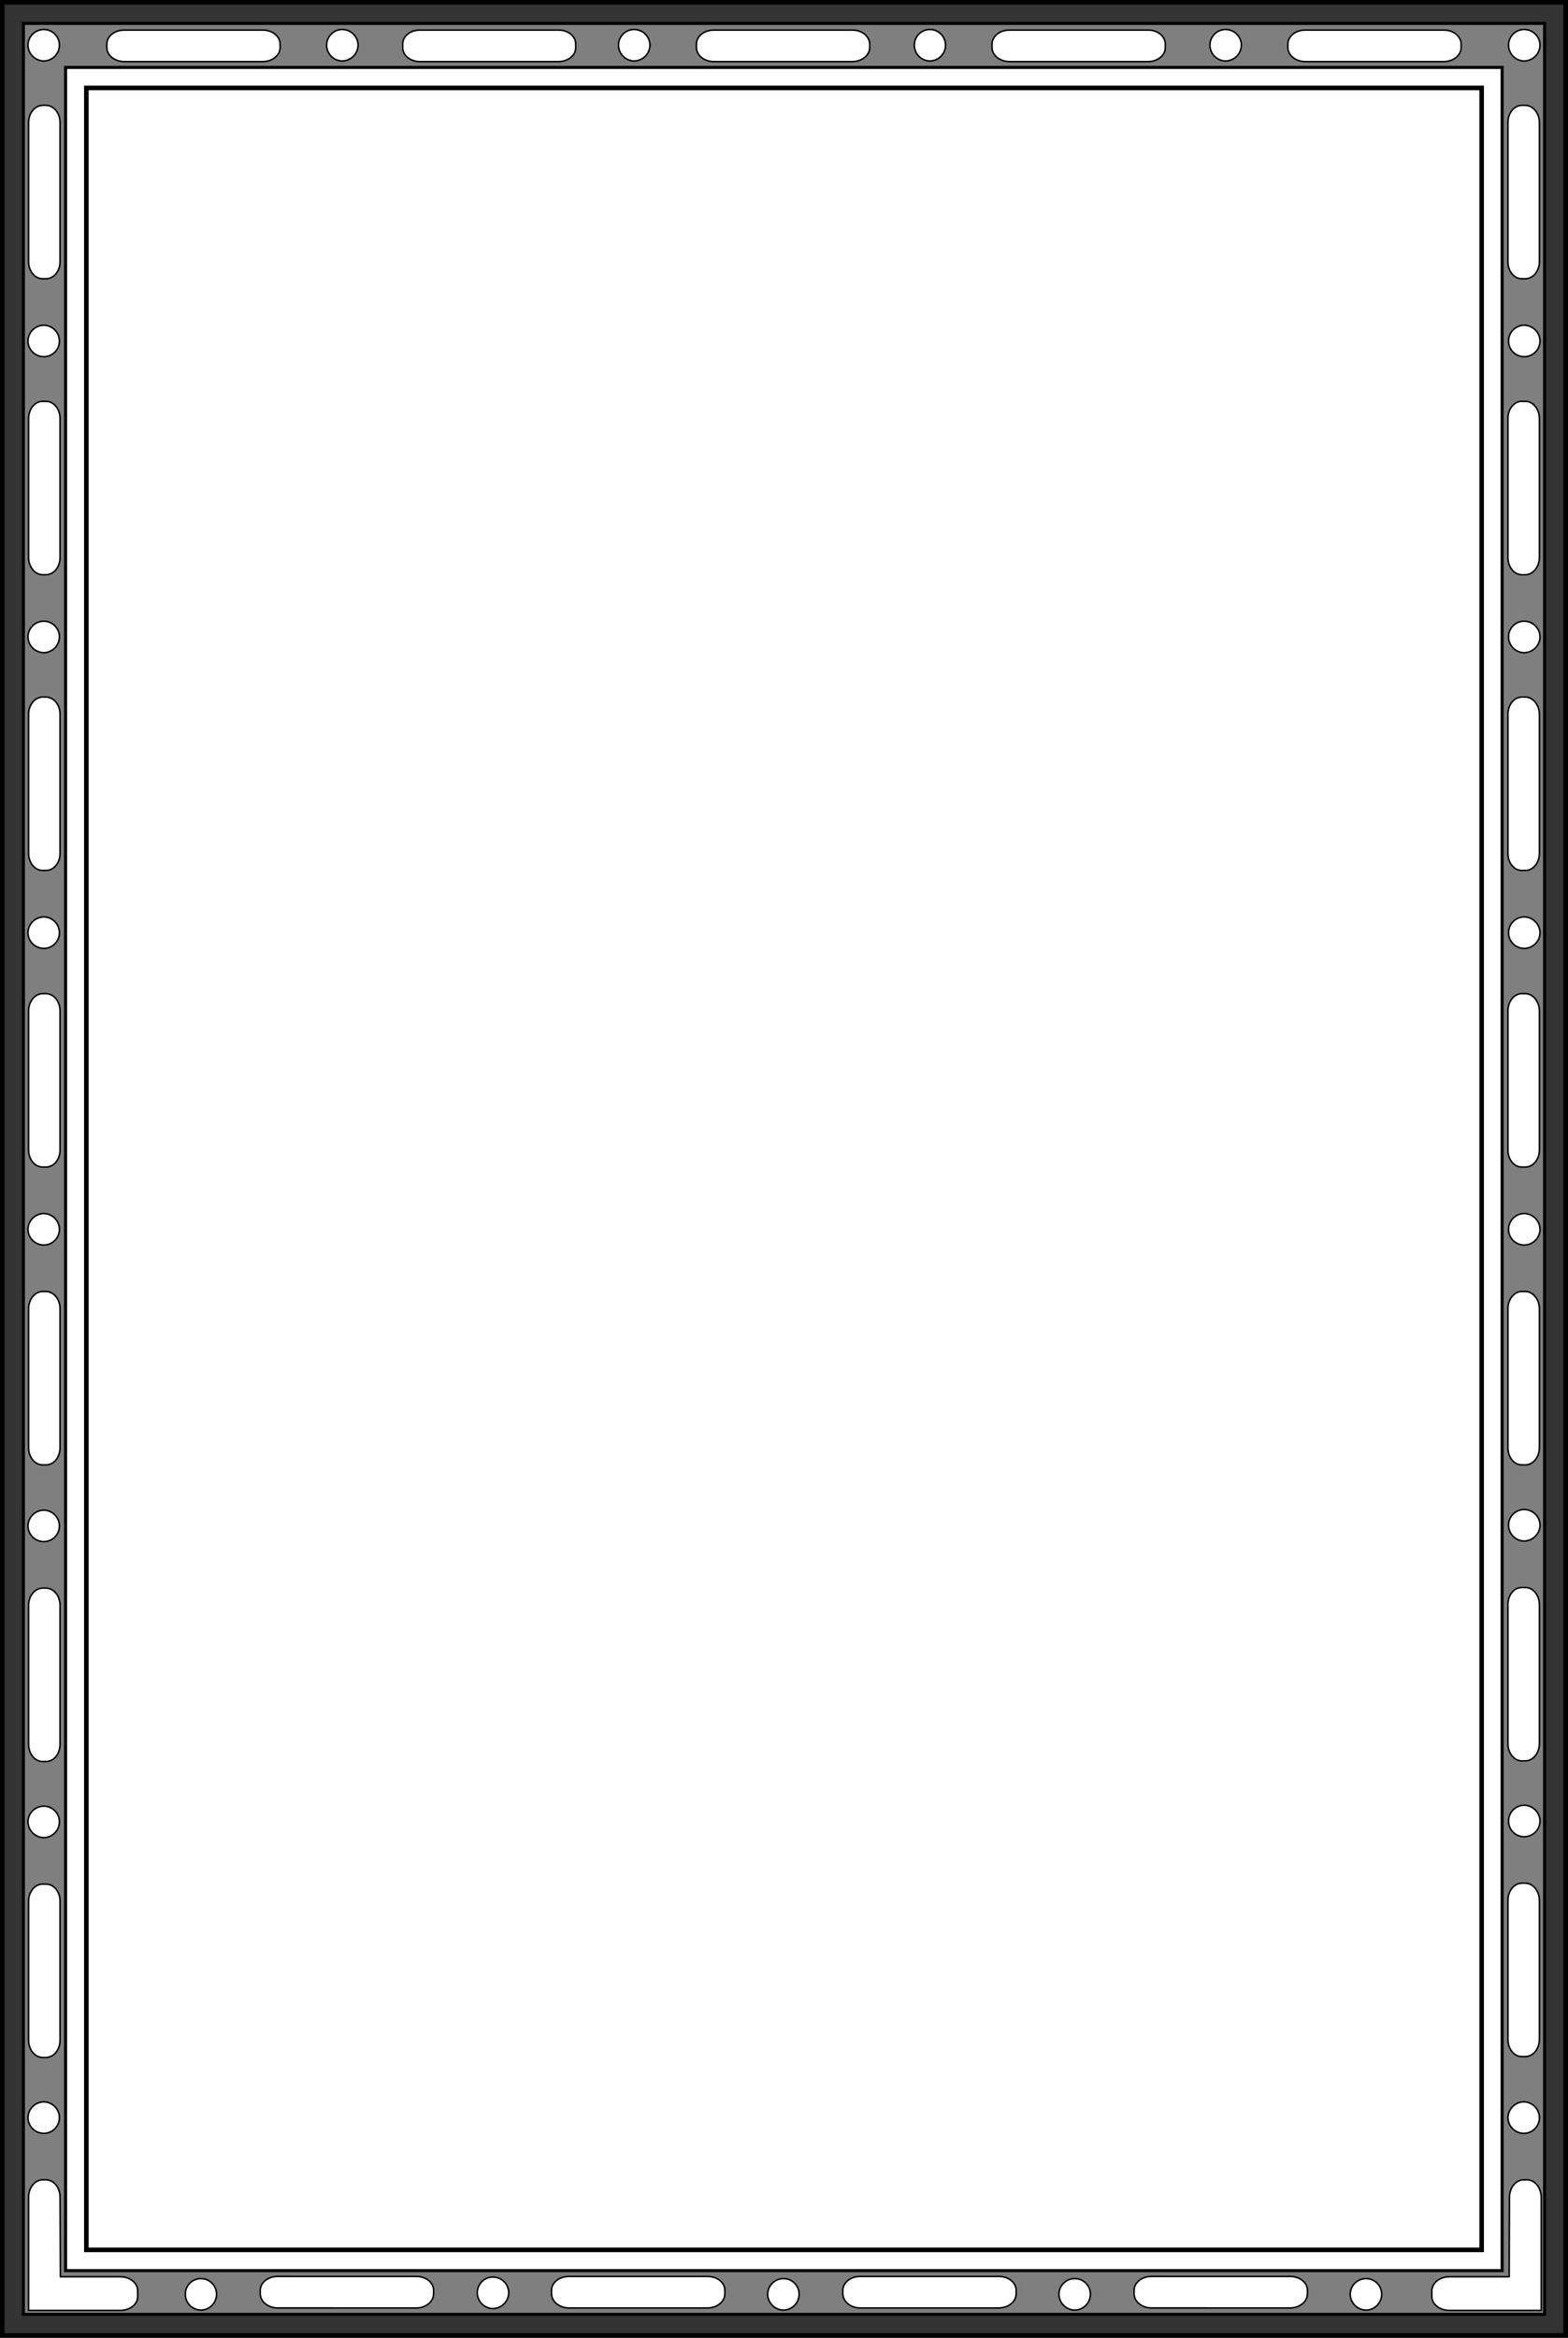 <svg xmlns="http://www.w3.org/2000/svg" width="513" height="764.5"><rect width="100%" height="100%" fill="#333333" stroke="none"/><path fill="none" stroke="#000" stroke-width="1.5" d="M.75 423.047V763.75h511.5V.75H.75Zm0 0"/><path fill="#7f7f7f" d="M206.047 756.848h299.3V7.648H7.649v749.2h198.399"/><path fill="none" stroke="#000" d="M206.047 756.848h299.3V7.648H7.649v749.2Zm0 0"/><path fill="#fff" d="M136.25 744.45c3.082-.044 5.621 2.01 5.598 4.5v1.198c.023 2.532-2.516 4.59-5.598 4.602H90.848c-3.133-.012-5.672-2.07-5.7-4.602v-1.199c.028-2.488 2.567-4.543 5.7-4.5h45.402"/><path fill="none" stroke="#000" stroke-linecap="round" stroke-linejoin="round" stroke-width=".5" d="M136.25 744.45c3.082-.044 5.621 2.01 5.598 4.5v1.198c.023 2.532-2.516 4.59-5.598 4.602H90.848c-3.133-.012-5.672-2.07-5.7-4.602v-1.199c.028-2.488 2.567-4.543 5.7-4.5zm0 0"/><path fill="#fff" d="M161.25 754.95c-2.797-.048-5.094-2.345-5.102-5.2.008-2.809 2.305-5.102 5.102-5.102 2.863 0 5.16 2.293 5.2 5.102a5.271 5.271 0 0 1-5.2 5.2"/><path fill="none" stroke="#000" stroke-linecap="round" stroke-linejoin="round" stroke-width=".5" d="M161.25 754.95c-2.797-.048-5.094-2.345-5.102-5.2.008-2.809 2.305-5.102 5.102-5.102 2.863 0 5.16 2.293 5.2 5.102a5.271 5.271 0 0 1-5.2 5.2zm0 0"/><path fill="#fff" d="m19.75 744.547-.102-26c.028-3.137-2.027-5.676-4.601-5.7h-1.098c-2.55.024-4.605 2.563-4.601 5.7v37h30c3.18-.024 5.715-1.988 5.699-4.5v-1.899c.015-2.558-2.52-4.613-5.7-4.601H19.75"/><path fill="none" stroke="#000" stroke-linecap="round" stroke-linejoin="round" stroke-width=".5" d="m19.75 744.547-.102-26c.028-3.137-2.027-5.676-4.601-5.7h-1.098c-2.55.024-4.605 2.563-4.601 5.7v37h30c3.18-.024 5.715-1.988 5.699-4.5v-1.899c.016-2.558-2.52-4.613-5.7-4.601zm0 0"/><path fill="#fff" d="M19.648 621.75c.028-3.09-2.027-5.629-4.601-5.602h-1.098c-2.55-.027-4.605 2.512-4.601 5.602v45.398c-.004 3.13 2.05 5.665 4.601 5.7h1.098c2.574-.036 4.629-2.57 4.601-5.7V621.75"/><path fill="none" stroke="#000" stroke-linecap="round" stroke-linejoin="round" stroke-width=".5" d="M19.648 621.75c.028-3.09-2.027-5.629-4.601-5.602h-1.098c-2.55-.027-4.605 2.512-4.601 5.602v45.398c-.004 3.13 2.05 5.665 4.601 5.7h1.098c2.574-.036 4.629-2.57 4.601-5.7zm0 0"/><path fill="#fff" d="M9.148 692.547c.032 2.808 2.329 5.105 5.2 5.101 2.789.004 5.086-2.293 5.101-5.101-.015-2.856-2.312-5.149-5.101-5.2-2.871.051-5.168 2.344-5.2 5.2"/><path fill="none" stroke="#000" stroke-linecap="round" stroke-linejoin="round" stroke-width=".5" d="M9.148 692.547c.032 2.808 2.329 5.105 5.2 5.101 2.789.004 5.086-2.293 5.101-5.101-.015-2.856-2.312-5.149-5.101-5.2-2.871.051-5.168 2.344-5.2 5.2zm0 0"/><path fill="#fff" d="M19.648 525.047c.028-3.137-2.027-5.676-4.601-5.7h-1.098c-2.55.024-4.605 2.563-4.601 5.7v45.3c-.004 3.18 2.05 5.716 4.601 5.7h1.098c2.574.015 4.629-2.52 4.601-5.7v-45.3"/><path fill="none" stroke="#000" stroke-linecap="round" stroke-linejoin="round" stroke-width=".5" d="M19.648 525.047c.028-3.137-2.027-5.676-4.601-5.7h-1.098c-2.55.024-4.605 2.563-4.601 5.7v45.3c-.004 3.18 2.05 5.716 4.601 5.7h1.098c2.574.015 4.629-2.52 4.601-5.7zm0 0"/><path fill="#fff" d="M9.148 595.75c.032 2.855 2.329 5.152 5.2 5.2 2.789-.048 5.086-2.345 5.101-5.2-.015-2.809-2.312-5.102-5.101-5.102-2.871 0-5.168 2.293-5.2 5.102"/><path fill="none" stroke="#000" stroke-linecap="round" stroke-linejoin="round" stroke-width=".5" d="M9.148 595.75c.032 2.855 2.329 5.152 5.2 5.2 2.789-.048 5.086-2.345 5.101-5.2-.015-2.809-2.312-5.102-5.101-5.102-2.871 0-5.168 2.293-5.2 5.102zm0 0"/><path fill="#fff" d="M9.148 499.047c.032 2.808 2.329 5.105 5.2 5.101 2.789.004 5.086-2.293 5.101-5.101-.015-2.856-2.312-5.149-5.101-5.2-2.871.051-5.168 2.344-5.2 5.2"/><path fill="none" stroke="#000" stroke-linecap="round" stroke-linejoin="round" stroke-width=".5" d="M9.148 499.047c.032 2.808 2.329 5.105 5.2 5.101 2.789.004 5.086-2.293 5.101-5.101-.015-2.856-2.312-5.149-5.101-5.2-2.871.051-5.168 2.344-5.2 5.2zm0 0"/><path fill="#fff" d="M19.648 428.047c.028-3.137-2.027-5.676-4.601-5.7h-1.098c-2.55.024-4.605 2.563-4.601 5.7v45.3c-.004 3.18 2.05 5.716 4.601 5.7h1.098c2.574.015 4.629-2.52 4.601-5.7v-45.3"/><path fill="none" stroke="#000" stroke-linecap="round" stroke-linejoin="round" stroke-width=".5" d="M19.648 428.047c.028-3.137-2.027-5.676-4.601-5.7h-1.098c-2.55.024-4.605 2.563-4.601 5.7v45.3c-.004 3.18 2.05 5.716 4.601 5.7h1.098c2.574.015 4.629-2.52 4.601-5.7zm0 0"/><path fill="#fff" d="M9.148 402.047c.032 2.808 2.329 5.105 5.2 5.101 2.789.004 5.086-2.293 5.101-5.101-.015-2.856-2.312-5.149-5.101-5.2-2.871.051-5.168 2.344-5.2 5.2"/><path fill="none" stroke="#000" stroke-linecap="round" stroke-linejoin="round" stroke-width=".5" d="M9.148 402.047c.032 2.808 2.329 5.105 5.2 5.101 2.789.004 5.086-2.293 5.101-5.101-.015-2.856-2.312-5.149-5.101-5.2-2.871.051-5.168 2.344-5.2 5.2zm0 0"/><path fill="#fff" d="M493.348 621.547c-.043-3.137 2.011-5.676 4.5-5.7h1.199c2.531.024 4.59 2.563 4.601 5.7v45.3c-.011 3.18-2.07 5.716-4.601 5.7h-1.2c-2.488.015-4.542-2.52-4.5-5.7v-45.3"/><path fill="none" stroke="#000" stroke-linecap="round" stroke-linejoin="round" stroke-width=".5" d="M493.348 621.547c-.043-3.137 2.011-5.676 4.5-5.7h1.199c2.531.024 4.59 2.563 4.601 5.7v45.3c-.011 3.18-2.07 5.716-4.601 5.7h-1.2c-2.488.015-4.542-2.52-4.5-5.7zm0 0"/><path fill="#fff" d="M493.348 524.75c-.043-3.09 2.011-5.629 4.5-5.602h1.199c2.531-.027 4.59 2.512 4.601 5.602v45.398c-.011 3.13-2.07 5.665-4.601 5.7h-1.2c-2.488-.036-4.542-2.57-4.5-5.7V524.75"/><path fill="none" stroke="#000" stroke-linecap="round" stroke-linejoin="round" stroke-width=".5" d="M493.348 524.75c-.043-3.09 2.011-5.629 4.5-5.602h1.199c2.531-.027 4.59 2.512 4.601 5.602v45.398c-.011 3.13-2.07 5.665-4.601 5.7h-1.2c-2.488-.036-4.542-2.57-4.5-5.7zm0 0"/><path fill="#fff" d="M503.848 595.547a5.198 5.198 0 0 1-5.2 5.101c-2.808.004-5.101-2.293-5.101-5.101a5.2 5.2 0 0 1 5.101-5.2 5.287 5.287 0 0 1 5.2 5.2"/><path fill="none" stroke="#000" stroke-linecap="round" stroke-linejoin="round" stroke-width=".5" d="M503.848 595.547a5.198 5.198 0 0 1-5.2 5.101c-2.808.004-5.101-2.293-5.101-5.101a5.2 5.2 0 0 1 5.101-5.2 5.287 5.287 0 0 1 5.2 5.2zm0 0"/><path fill="#fff" d="M493.348 428.047c-.043-3.137 2.011-5.676 4.5-5.7h1.199c2.531.024 4.59 2.563 4.601 5.7v45.3c-.011 3.18-2.07 5.716-4.601 5.7h-1.2c-2.488.015-4.542-2.52-4.5-5.7v-45.3"/><path fill="none" stroke="#000" stroke-linecap="round" stroke-linejoin="round" stroke-width=".5" d="M493.348 428.047c-.043-3.137 2.011-5.676 4.5-5.7h1.199c2.531.024 4.59 2.563 4.601 5.7v45.3c-.011 3.18-2.07 5.716-4.601 5.7h-1.2c-2.488.015-4.542-2.52-4.5-5.7zm0 0"/><path fill="#fff" d="M503.848 498.75a5.285 5.285 0 0 1-5.2 5.2 5.198 5.198 0 0 1-5.101-5.2 5.113 5.113 0 0 1 5.101-5.102 5.2 5.2 0 0 1 5.2 5.102"/><path fill="none" stroke="#000" stroke-linecap="round" stroke-linejoin="round" stroke-width=".5" d="M503.848 498.75a5.285 5.285 0 0 1-5.2 5.2 5.198 5.198 0 0 1-5.101-5.2 5.113 5.113 0 0 1 5.101-5.102 5.2 5.2 0 0 1 5.2 5.102zm0 0"/><path fill="#fff" d="M503.848 402.047a5.198 5.198 0 0 1-5.2 5.101c-2.808.004-5.101-2.293-5.101-5.101a5.2 5.2 0 0 1 5.101-5.2 5.287 5.287 0 0 1 5.2 5.2"/><path fill="none" stroke="#000" stroke-linecap="round" stroke-linejoin="round" stroke-width=".5" d="M503.848 402.047a5.198 5.198 0 0 1-5.2 5.101c-2.808.004-5.101-2.293-5.101-5.101a5.2 5.2 0 0 1 5.101-5.2 5.287 5.287 0 0 1 5.2 5.2zm0 0"/><path fill="#fff" d="M85.95 20.148c3.155-.007 5.695-2.062 5.698-4.601v-1.098c-.003-2.582-2.543-4.64-5.699-4.601h-45.3c-3.16-.04-5.696 2.02-5.7 4.601v1.098c.004 2.539 2.54 4.594 5.7 4.601h45.3"/><path fill="none" stroke="#000" stroke-linecap="round" stroke-linejoin="round" stroke-width=".5" d="M85.95 20.148c3.155-.007 5.695-2.062 5.698-4.601v-1.098c-.003-2.582-2.543-4.64-5.699-4.601h-45.3c-3.16-.04-5.696 2.02-5.7 4.601v1.098c.004 2.539 2.54 4.594 5.7 4.601zm0 0"/><path fill="#fff" d="M182.75 20.148c3.105-.007 5.645-2.062 5.598-4.601v-1.098c.047-2.582-2.493-4.64-5.598-4.601h-45.402c-3.11-.04-5.645 2.02-5.598 4.601v1.098c-.047 2.539 2.488 4.594 5.598 4.601h45.402"/><path fill="none" stroke="#000" stroke-linecap="round" stroke-linejoin="round" stroke-width=".5" d="M182.75 20.148c3.105-.007 5.645-2.062 5.598-4.601v-1.098c.047-2.582-2.493-4.64-5.598-4.601h-45.402c-3.11-.04-5.645 2.02-5.598 4.601v1.098c-.047 2.539 2.488 4.594 5.598 4.601zm0 0"/><path fill="#fff" d="M111.95 9.648c-2.79-.003-5.083 2.293-5.102 5.102.02 2.855 2.312 5.148 5.101 5.2 2.875-.052 5.168-2.345 5.2-5.2-.032-2.809-2.325-5.105-5.2-5.102"/><path fill="none" stroke="#000" stroke-linecap="round" stroke-linejoin="round" stroke-width=".5" d="M111.95 9.648c-2.79-.003-5.083 2.293-5.102 5.102.02 2.855 2.312 5.148 5.101 5.2 2.875-.052 5.168-2.345 5.2-5.2-.032-2.809-2.325-5.105-5.2-5.102zm0 0"/><path fill="#fff" d="M19.648 85.547c.028 3.09-2.027 5.629-4.601 5.601h-1.098c-2.55.028-4.605-2.511-4.601-5.601V40.148c-.004-3.128 2.05-5.664 4.601-5.699h1.098c2.574.035 4.629 2.57 4.601 5.7v45.398"/><path fill="none" stroke="#000" stroke-linecap="round" stroke-linejoin="round" stroke-width=".5" d="M19.648 85.547c.028 3.09-2.027 5.629-4.601 5.601h-1.098c-2.55.028-4.605-2.511-4.601-5.601V40.148c-.004-3.128 2.05-5.664 4.601-5.699h1.098c2.574.035 4.629 2.57 4.601 5.7zm0 0"/><path fill="#fff" d="M9.148 14.75c.032-2.809 2.329-5.105 5.2-5.102 2.789-.003 5.086 2.293 5.101 5.102-.015 2.855-2.312 5.148-5.101 5.2-2.871-.052-5.168-2.345-5.2-5.2"/><path fill="none" stroke="#000" stroke-linecap="round" stroke-linejoin="round" stroke-width=".5" d="M9.148 14.75c.032-2.809 2.329-5.105 5.2-5.102 2.789-.003 5.086 2.293 5.101 5.102-.015 2.855-2.312 5.148-5.101 5.2-2.871-.052-5.168-2.345-5.2-5.2zm0 0"/><path fill="#fff" d="M19.648 182.25c.028 3.137-2.027 5.676-4.601 5.7h-1.098c-2.55-.024-4.605-2.563-4.601-5.7v-45.3c-.004-3.18 2.05-5.716 4.601-5.7h1.098c2.574-.016 4.629 2.52 4.601 5.7v45.3"/><path fill="none" stroke="#000" stroke-linecap="round" stroke-linejoin="round" stroke-width=".5" d="M19.648 182.25c.028 3.137-2.027 5.676-4.601 5.7h-1.098c-2.55-.024-4.605-2.563-4.601-5.7v-45.3c-.004-3.18 2.05-5.716 4.601-5.7h1.098c2.574-.016 4.629 2.52 4.601 5.7zm0 0"/><path fill="#fff" d="M9.148 111.547c.032-2.856 2.329-5.152 5.2-5.2 2.789.048 5.086 2.344 5.101 5.2-.015 2.808-2.312 5.101-5.101 5.101-2.871 0-5.168-2.293-5.2-5.101"/><path fill="none" stroke="#000" stroke-linecap="round" stroke-linejoin="round" stroke-width=".5" d="M9.148 111.547c.032-2.856 2.329-5.152 5.2-5.2 2.789.048 5.086 2.344 5.101 5.2-.015 2.808-2.312 5.101-5.101 5.101-2.871 0-5.168-2.293-5.2-5.101zm0 0"/><path fill="#fff" d="M19.648 279.047c.028 3.09-2.027 5.629-4.601 5.601h-1.098c-2.55.028-4.605-2.511-4.601-5.601v-45.399c-.004-3.128 2.05-5.664 4.601-5.699h1.098c2.574.035 4.629 2.57 4.601 5.7v45.398"/><path fill="none" stroke="#000" stroke-linecap="round" stroke-linejoin="round" stroke-width=".5" d="M19.648 279.047c.028 3.09-2.027 5.629-4.601 5.601h-1.098c-2.55.028-4.605-2.511-4.601-5.601v-45.399c-.004-3.128 2.05-5.664 4.601-5.699h1.098c2.574.035 4.629 2.57 4.601 5.7zm0 0"/><path fill="#fff" d="M9.148 208.25c.032-2.809 2.329-5.105 5.2-5.102 2.789-.004 5.086 2.293 5.101 5.102-.015 2.855-2.312 5.148-5.101 5.2-2.871-.052-5.168-2.345-5.2-5.2"/><path fill="none" stroke="#000" stroke-linecap="round" stroke-linejoin="round" stroke-width=".5" d="M9.148 208.25c.032-2.809 2.329-5.105 5.2-5.102 2.789-.004 5.086 2.293 5.101 5.102-.015 2.855-2.312 5.148-5.101 5.2-2.871-.052-5.168-2.345-5.2-5.2zm0 0"/><path fill="#fff" d="M9.148 305.047c.032-2.856 2.329-5.152 5.2-5.2 2.789.048 5.086 2.344 5.101 5.2-.015 2.808-2.312 5.101-5.101 5.101-2.871 0-5.168-2.293-5.2-5.101"/><path fill="none" stroke="#000" stroke-linecap="round" stroke-linejoin="round" stroke-width=".5" d="M9.148 305.047c.032-2.856 2.329-5.152 5.2-5.2 2.789.048 5.086 2.344 5.101 5.2-.015 2.808-2.312 5.101-5.101 5.101-2.871 0-5.168-2.293-5.2-5.101zm0 0"/><path fill="#fff" d="M19.648 376.047c.028 3.09-2.027 5.629-4.601 5.601h-1.098c-2.55.028-4.605-2.511-4.601-5.601v-45.399c-.004-3.128 2.05-5.664 4.601-5.699h1.098c2.574.035 4.629 2.57 4.601 5.7v45.398"/><path fill="none" stroke="#000" stroke-linecap="round" stroke-linejoin="round" stroke-width=".5" d="M19.648 376.047c.028 3.09-2.027 5.629-4.601 5.601h-1.098c-2.55.028-4.605-2.511-4.601-5.601v-45.399c-.004-3.128 2.05-5.664 4.601-5.699h1.098c2.574.035 4.629 2.57 4.601 5.7zm0 0"/><path fill="#fff" d="M427.047 20.148c-3.176-.007-5.711-2.062-5.7-4.601v-1.098c-.011-2.582 2.524-4.64 5.7-4.601h45.3c3.141-.04 5.68 2.02 5.7 4.601v1.098c-.02 2.539-2.559 4.594-5.7 4.601h-45.3"/><path fill="none" stroke="#000" stroke-linecap="round" stroke-linejoin="round" stroke-width=".5" d="M427.047 20.148c-3.176-.007-5.711-2.062-5.7-4.601v-1.098c-.011-2.582 2.524-4.64 5.7-4.601h45.3c3.141-.04 5.68 2.02 5.7 4.601v1.098c-.02 2.539-2.559 4.594-5.7 4.601zm0 0"/><path fill="#fff" d="M330.25 20.148c-3.129-.007-5.664-2.062-5.703-4.601v-1.098c.039-2.582 2.574-4.64 5.703-4.601h45.398c3.09-.04 5.63 2.02 5.602 4.601v1.098c.027 2.539-2.512 4.594-5.602 4.601H330.25"/><path fill="none" stroke="#000" stroke-linecap="round" stroke-linejoin="round" stroke-width=".5" d="M330.25 20.148c-3.129-.007-5.664-2.062-5.703-4.601v-1.098c.039-2.582 2.574-4.64 5.703-4.601h45.398c3.09-.04 5.63 2.02 5.602 4.601v1.098c.027 2.539-2.512 4.594-5.602 4.601zm0 0"/><path fill="#fff" d="M400.95 9.648c2.866-.003 5.163 2.293 5.198 5.102-.035 2.855-2.332 5.148-5.199 5.2-2.793-.052-5.09-2.345-5.101-5.2.011-2.809 2.308-5.105 5.101-5.102"/><path fill="none" stroke="#000" stroke-linecap="round" stroke-linejoin="round" stroke-width=".5" d="M400.95 9.648c2.866-.003 5.163 2.293 5.198 5.102-.035 2.855-2.332 5.148-5.199 5.2-2.793-.052-5.09-2.345-5.101-5.2.011-2.809 2.308-5.105 5.101-5.102zm0 0"/><path fill="#fff" d="M233.547 20.148c-3.176-.007-5.711-2.062-5.7-4.601v-1.098c-.011-2.582 2.524-4.64 5.7-4.601h45.3c3.141-.04 5.68 2.02 5.7 4.601v1.098c-.02 2.539-2.559 4.594-5.7 4.601h-45.3"/><path fill="none" stroke="#000" stroke-linecap="round" stroke-linejoin="round" stroke-width=".5" d="M233.547 20.148c-3.176-.007-5.711-2.062-5.7-4.601v-1.098c-.011-2.582 2.524-4.64 5.7-4.601h45.3c3.141-.04 5.68 2.02 5.7 4.601v1.098c-.02 2.539-2.559 4.594-5.7 4.601zm0 0"/><path fill="#fff" d="M304.25 9.648c2.816-.003 5.113 2.293 5.098 5.102.015 2.855-2.282 5.148-5.098 5.2-2.844-.052-5.14-2.345-5.102-5.2-.039-2.809 2.258-5.105 5.102-5.102"/><path fill="none" stroke="#000" stroke-linecap="round" stroke-linejoin="round" stroke-width=".5" d="M304.25 9.648c2.816-.003 5.113 2.293 5.098 5.102.015 2.855-2.282 5.148-5.098 5.2-2.844-.052-5.14-2.345-5.102-5.2-.039-2.809 2.258-5.105 5.102-5.102zm0 0"/><path fill="#fff" d="M207.45 9.648c2.866-.003 5.163 2.293 5.198 5.102-.035 2.855-2.332 5.148-5.199 5.2-2.793-.052-5.09-2.345-5.101-5.2.011-2.809 2.308-5.105 5.101-5.102"/><path fill="none" stroke="#000" stroke-linecap="round" stroke-linejoin="round" stroke-width=".5" d="M207.45 9.648c2.866-.003 5.163 2.293 5.198 5.102-.035 2.855-2.332 5.148-5.199 5.2-2.793-.052-5.09-2.345-5.101-5.2.011-2.809 2.308-5.105 5.101-5.102zm0 0"/><path fill="#fff" d="M493.348 85.547c-.043 3.09 2.011 5.629 4.5 5.601h1.199c2.531.028 4.59-2.511 4.601-5.601V40.148c-.011-3.128-2.07-5.664-4.601-5.699h-1.2c-2.488.035-4.542 2.57-4.5 5.7v45.398"/><path fill="none" stroke="#000" stroke-linecap="round" stroke-linejoin="round" stroke-width=".5" d="M493.348 85.547c-.043 3.09 2.011 5.629 4.5 5.601h1.199c2.531.028 4.59-2.511 4.601-5.601V40.148c-.011-3.128-2.07-5.664-4.601-5.699h-1.2c-2.488.035-4.542 2.57-4.5 5.7zm0 0"/><path fill="#fff" d="M503.848 14.75a5.199 5.199 0 0 0-5.2-5.102c-2.808-.003-5.101 2.293-5.101 5.102a5.2 5.2 0 0 0 5.101 5.2 5.287 5.287 0 0 0 5.2-5.2"/><path fill="none" stroke="#000" stroke-linecap="round" stroke-linejoin="round" stroke-width=".5" d="M503.848 14.75a5.199 5.199 0 0 0-5.2-5.102c-2.808-.003-5.101 2.293-5.101 5.102a5.2 5.2 0 0 0 5.101 5.2 5.287 5.287 0 0 0 5.2-5.2zm0 0"/><path fill="#fff" d="M493.348 182.25c-.043 3.137 2.011 5.676 4.5 5.7h1.199c2.531-.024 4.59-2.563 4.601-5.7v-45.3c-.011-3.18-2.07-5.716-4.601-5.7h-1.2c-2.488-.016-4.542 2.52-4.5 5.7v45.3"/><path fill="none" stroke="#000" stroke-linecap="round" stroke-linejoin="round" stroke-width=".5" d="M493.348 182.25c-.043 3.137 2.011 5.676 4.5 5.7h1.199c2.531-.024 4.59-2.563 4.601-5.7v-45.3c-.011-3.18-2.07-5.716-4.601-5.7h-1.2c-2.488-.016-4.542 2.52-4.5 5.7zm0 0"/><path fill="#fff" d="M503.848 111.547a5.285 5.285 0 0 0-5.2-5.2 5.198 5.198 0 0 0-5.101 5.2 5.113 5.113 0 0 0 5.101 5.101 5.2 5.2 0 0 0 5.2-5.101"/><path fill="none" stroke="#000" stroke-linecap="round" stroke-linejoin="round" stroke-width=".5" d="M503.848 111.547a5.285 5.285 0 0 0-5.2-5.2 5.198 5.198 0 0 0-5.101 5.2 5.113 5.113 0 0 0 5.101 5.101 5.2 5.2 0 0 0 5.2-5.101zm0 0"/><path fill="#fff" d="M493.348 279.047c-.043 3.09 2.011 5.629 4.5 5.601h1.199c2.531.028 4.59-2.511 4.601-5.601v-45.399c-.011-3.128-2.07-5.664-4.601-5.699h-1.2c-2.488.035-4.542 2.57-4.5 5.7v45.398"/><path fill="none" stroke="#000" stroke-linecap="round" stroke-linejoin="round" stroke-width=".5" d="M493.348 279.047c-.043 3.09 2.011 5.629 4.5 5.601h1.199c2.531.028 4.59-2.511 4.601-5.601v-45.399c-.011-3.128-2.07-5.664-4.601-5.699h-1.2c-2.488.035-4.542 2.57-4.5 5.7zm0 0"/><path fill="#fff" d="M503.848 208.25a5.199 5.199 0 0 0-5.2-5.102c-2.808-.004-5.101 2.293-5.101 5.102a5.2 5.2 0 0 0 5.101 5.2 5.287 5.287 0 0 0 5.2-5.2"/><path fill="none" stroke="#000" stroke-linecap="round" stroke-linejoin="round" stroke-width=".5" d="M503.848 208.25a5.199 5.199 0 0 0-5.2-5.102c-2.808-.004-5.101 2.293-5.101 5.102a5.2 5.2 0 0 0 5.101 5.2 5.287 5.287 0 0 0 5.2-5.2zm0 0"/><path fill="#fff" d="M503.848 305.047a5.285 5.285 0 0 0-5.2-5.2 5.198 5.198 0 0 0-5.101 5.2 5.113 5.113 0 0 0 5.101 5.101 5.2 5.2 0 0 0 5.2-5.101"/><path fill="none" stroke="#000" stroke-linecap="round" stroke-linejoin="round" stroke-width=".5" d="M503.848 305.047a5.285 5.285 0 0 0-5.2-5.2 5.198 5.198 0 0 0-5.101 5.2 5.113 5.113 0 0 0 5.101 5.101 5.2 5.2 0 0 0 5.2-5.101zm0 0"/><path fill="#fff" d="M493.348 376.047c-.043 3.09 2.011 5.629 4.5 5.601h1.199c2.531.028 4.59-2.511 4.601-5.601v-45.399c-.011-3.128-2.07-5.664-4.601-5.699h-1.2c-2.488.035-4.542 2.57-4.5 5.7v45.398"/><path fill="none" stroke="#000" stroke-linecap="round" stroke-linejoin="round" stroke-width=".5" d="M493.348 376.047c-.043 3.09 2.011 5.629 4.5 5.601h1.199c2.531.028 4.59-2.511 4.601-5.601v-45.399c-.011-3.128-2.07-5.664-4.601-5.699h-1.2c-2.488.035-4.542 2.57-4.5 5.7zm0 0"/><path fill="#fff" d="M60.648 750.25c-.046 2.855 2.247 5.152 5.102 5.2a5.19 5.19 0 0 0 5.098-5.2c.007-2.809-2.29-5.102-5.098-5.102-2.855 0-5.148 2.293-5.102 5.102"/><path fill="none" stroke="#000" stroke-linecap="round" stroke-linejoin="round" stroke-width=".5" d="M60.648 750.25c-.046 2.855 2.247 5.152 5.102 5.2a5.19 5.19 0 0 0 5.098-5.2c.007-2.809-2.29-5.102-5.098-5.102-2.855 0-5.148 2.293-5.102 5.102zm0 0"/><path fill="#fff" d="M231.45 744.45c3.179-.044 5.714 2.01 5.698 4.5v1.198c.016 2.532-2.52 4.59-5.699 4.602h-45.3c-3.137-.012-5.676-2.07-5.7-4.602v-1.199c.024-2.488 2.563-4.543 5.7-4.5h45.3"/><path fill="none" stroke="#000" stroke-linecap="round" stroke-linejoin="round" stroke-width=".5" d="M231.45 744.45c3.179-.044 5.714 2.01 5.698 4.5v1.198c.016 2.532-2.52 4.59-5.699 4.602h-45.3c-3.137-.012-5.676-2.07-5.7-4.602v-1.199c.024-2.488 2.563-4.543 5.7-4.5zm0 0"/><path fill="#fff" d="M326.75 744.45c3.172-.044 5.71 2.01 5.7 4.5v1.198c.01 2.532-2.528 4.59-5.7 4.602h-45.3c-3.145-.012-5.68-2.07-5.7-4.602v-1.199c.02-2.488 2.555-4.543 5.7-4.5h45.3"/><path fill="none" stroke="#000" stroke-linecap="round" stroke-linejoin="round" stroke-width=".5" d="M326.75 744.45c3.172-.044 5.71 2.01 5.7 4.5v1.198c.01 2.532-2.528 4.59-5.7 4.602h-45.3c-3.145-.012-5.68-2.07-5.7-4.602v-1.199c.02-2.488 2.555-4.543 5.7-4.5zm0 0"/><path fill="#fff" d="M251.148 750.25a5.277 5.277 0 0 0 5.2 5.2c2.8-.048 5.097-2.345 5.101-5.2-.004-2.809-2.3-5.102-5.101-5.102a5.192 5.192 0 0 0-5.2 5.102"/><path fill="none" stroke="#000" stroke-linecap="round" stroke-linejoin="round" stroke-width=".5" d="M251.148 750.25a5.277 5.277 0 0 0 5.2 5.2c2.8-.048 5.097-2.345 5.101-5.2-.004-2.809-2.3-5.102-5.101-5.102a5.192 5.192 0 0 0-5.2 5.102zm0 0"/><path fill="#fff" d="M422.047 744.45c3.172-.044 5.71 2.01 5.703 4.5v1.198c.008 2.532-2.531 4.59-5.703 4.602H376.75c-3.148-.012-5.688-2.07-5.703-4.602v-1.199c.015-2.488 2.555-4.543 5.703-4.5h45.297"/><path fill="none" stroke="#000" stroke-linecap="round" stroke-linejoin="round" stroke-width=".5" d="M422.047 744.45c3.172-.044 5.71 2.01 5.703 4.5v1.198c.008 2.532-2.531 4.59-5.703 4.602H376.75c-3.148-.012-5.688-2.07-5.703-4.602v-1.199c.015-2.488 2.555-4.543 5.703-4.5zm0 0"/><path fill="#fff" d="M346.45 750.25a5.271 5.271 0 0 0 5.198 5.2c2.797-.048 5.094-2.345 5.102-5.2-.008-2.809-2.305-5.102-5.102-5.102-2.863 0-5.16 2.293-5.199 5.102"/><path fill="none" stroke="#000" stroke-linecap="round" stroke-linejoin="round" stroke-width=".5" d="M346.45 750.25a5.271 5.271 0 0 0 5.198 5.2c2.797-.048 5.094-2.345 5.102-5.2-.008-2.809-2.305-5.102-5.102-5.102-2.863 0-5.16 2.293-5.199 5.102zm0 0"/><path fill="#fff" d="M441.75 750.25a5.264 5.264 0 0 0 5.2 5.2c2.792-.048 5.085-2.345 5.097-5.2-.012-2.809-2.305-5.102-5.098-5.102-2.87 0-5.164 2.293-5.199 5.102"/><path fill="none" stroke="#000" stroke-linecap="round" stroke-linejoin="round" stroke-width=".5" d="M441.75 750.25a5.264 5.264 0 0 0 5.2 5.2c2.792-.048 5.085-2.345 5.097-5.2-.012-2.809-2.305-5.102-5.098-5.102-2.87 0-5.164 2.293-5.199 5.102zm0 0"/><path fill="#fff" d="m493.75 744.547.098-26c.023-3.137 2.078-5.676 4.601-5.7h1.2c2.5.024 4.554 2.563 4.601 5.7v37h-30.102c-3.128-.024-5.664-1.988-5.699-4.5v-1.899c.035-2.558 2.57-4.613 5.7-4.601h19.601"/><path fill="none" stroke="#000" stroke-linecap="round" stroke-linejoin="round" stroke-width=".5" d="m493.75 744.547.098-26c.023-3.137 2.078-5.676 4.601-5.7h1.2c2.5.024 4.554 2.563 4.601 5.7v37h-30.102c-3.128-.024-5.664-1.988-5.699-4.5v-1.899c.035-2.558 2.57-4.613 5.7-4.601zm0 0"/><path fill="#fff" d="M493.348 692.547a5.195 5.195 0 0 0 5.199 5.101c2.808.004 5.101-2.293 5.101-5.101a5.2 5.2 0 0 0-5.101-5.2 5.285 5.285 0 0 0-5.2 5.2"/><path fill="none" stroke="#000" stroke-linecap="round" stroke-linejoin="round" stroke-width=".5" d="M493.348 692.547a5.195 5.195 0 0 0 5.199 5.101c2.808.004 5.101-2.293 5.101-5.101a5.2 5.2 0 0 0-5.101-5.2 5.285 5.285 0 0 0-5.2 5.2zm0 0"/><path fill="#fff" d="M206.047 742.547h285.402v-720.5h-470v720.5h184.598"/><path fill="none" stroke="#000" d="M206.047 742.547h285.402v-720.5h-470v720.5Zm0 0"/><path fill="none" stroke="#000" stroke-width="1.5" d="M28.25 380.95V28.75h456.5v707H28.25Zm0 0"/></svg>
